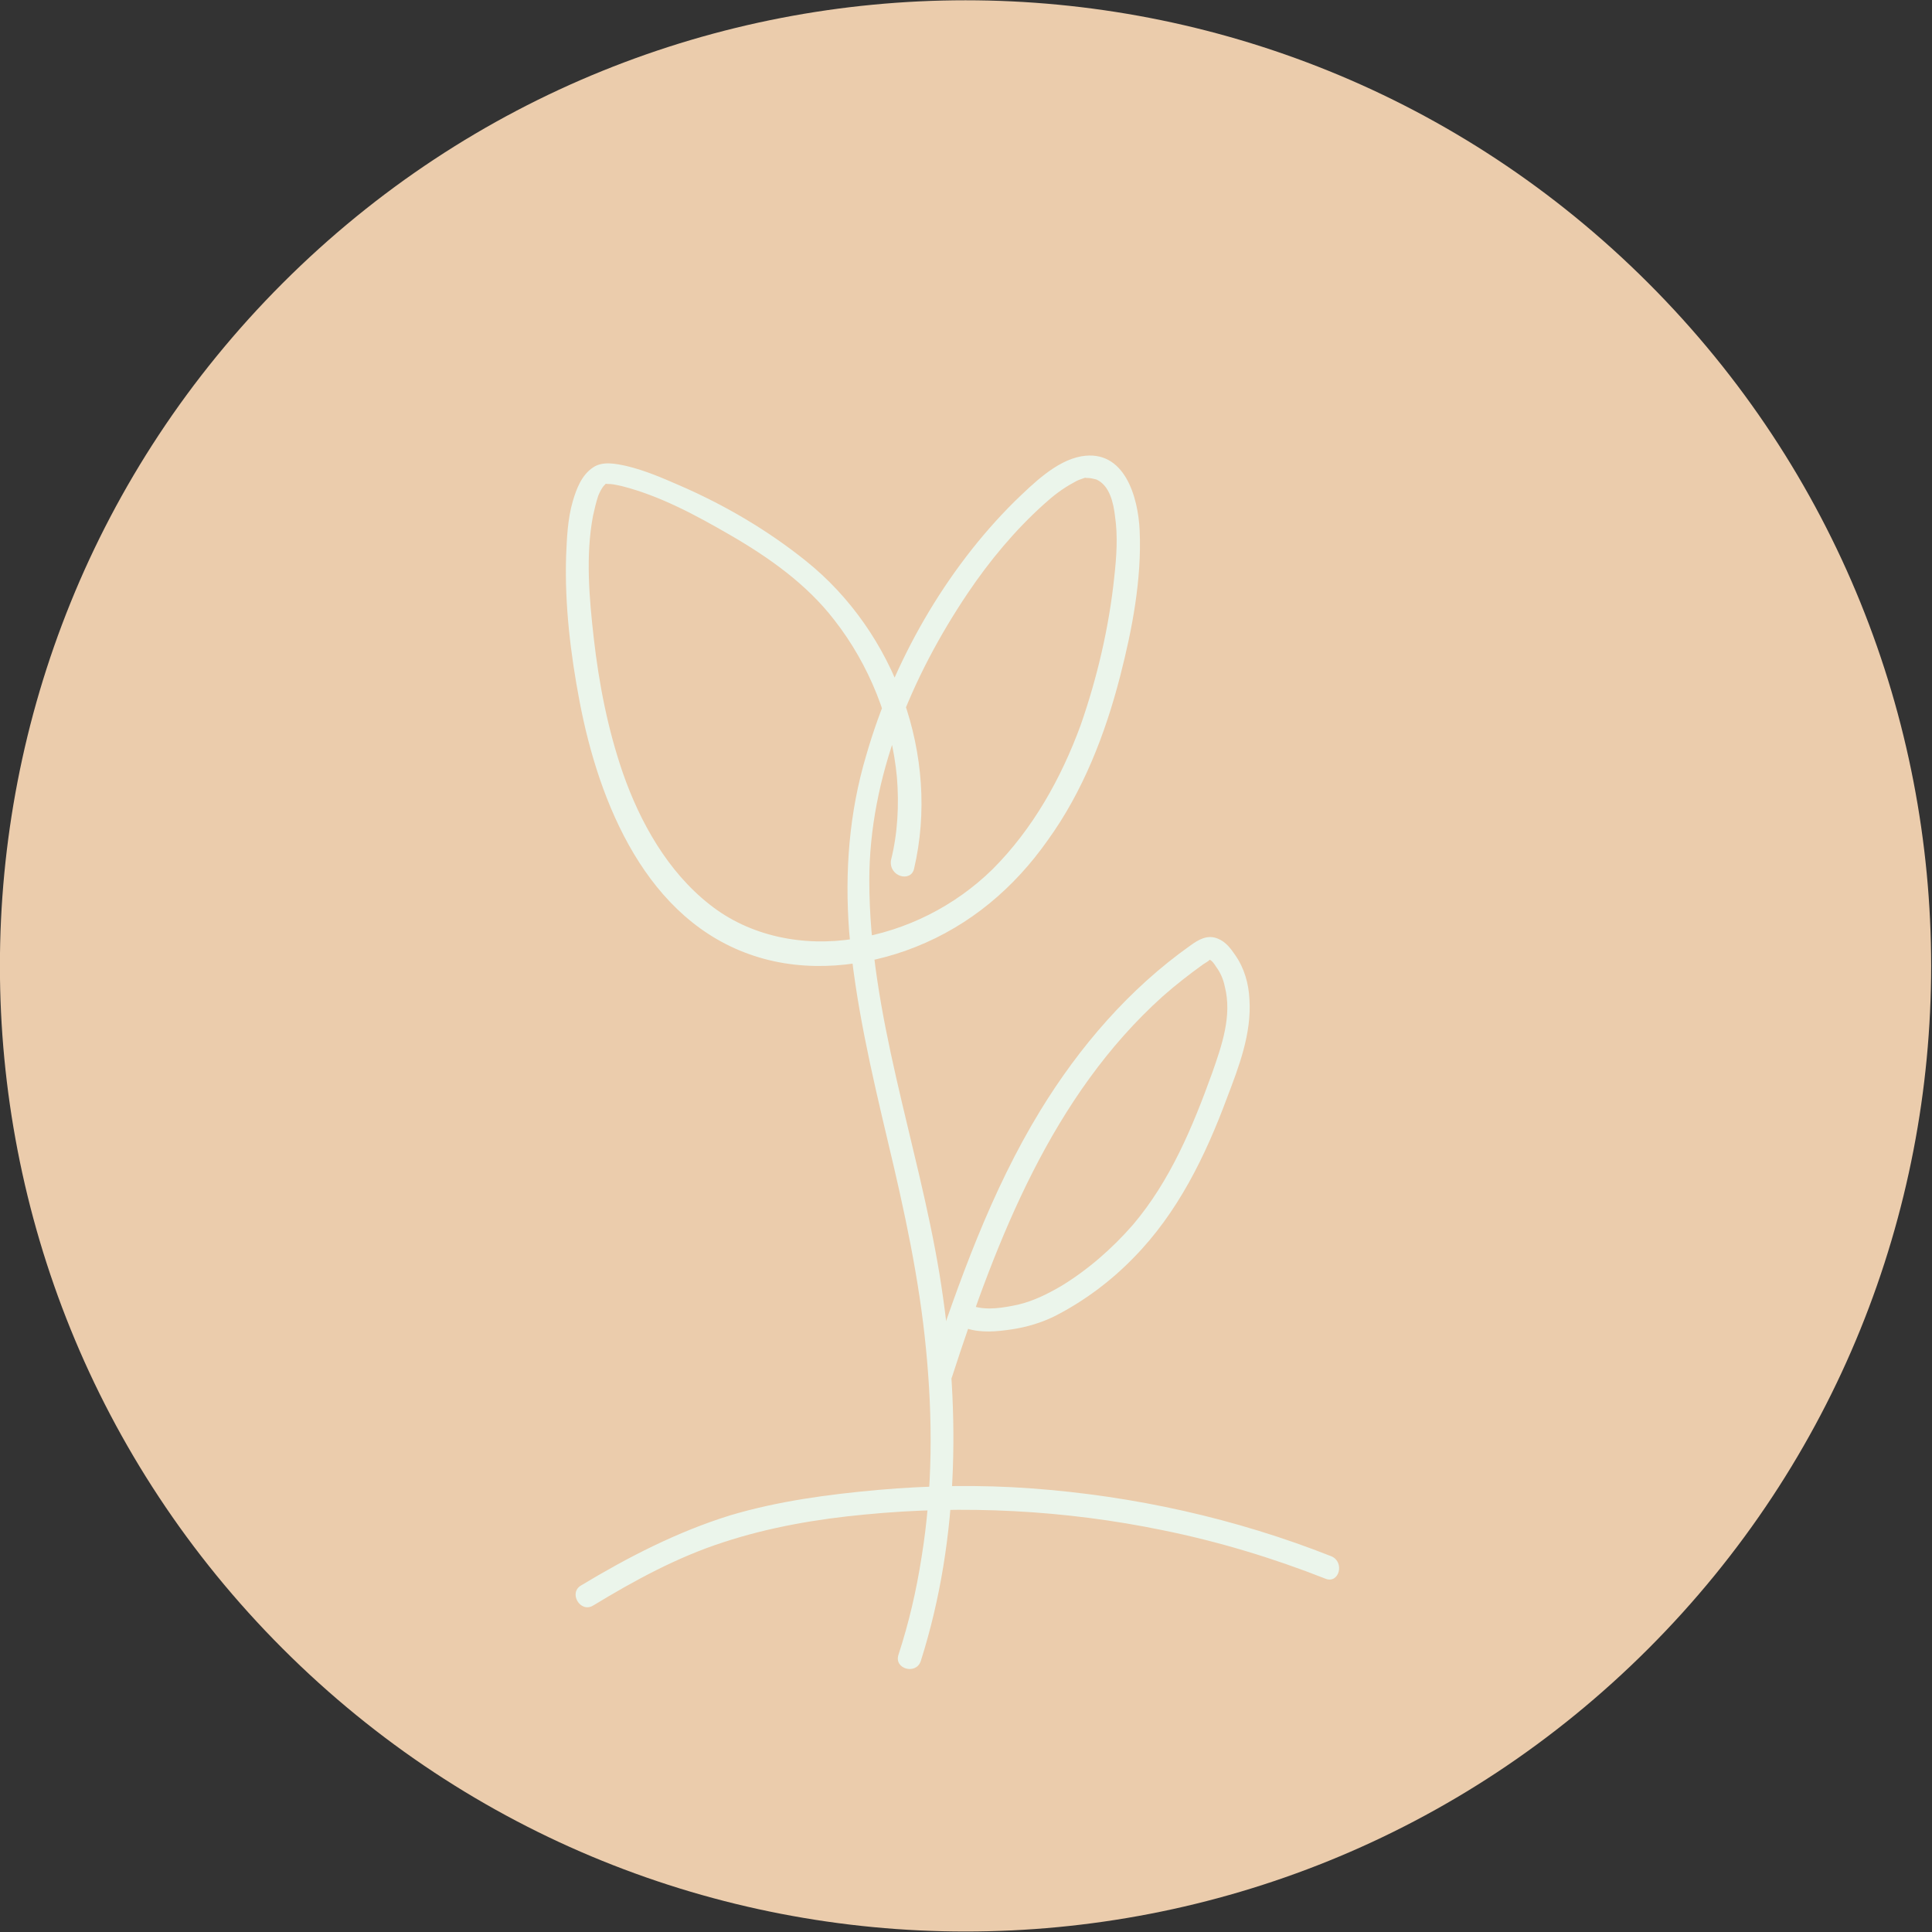 <svg width="100" height="100" viewBox="0 0 100 100" fill="none" xmlns="http://www.w3.org/2000/svg">
<rect x="0" y="0" width="100" height="100" fill="#333333" stroke="none"/>
<g clip-path="url(#clip0)">
<path d="M85.317 85.336C104.835 65.817 104.835 34.172 85.317 14.653C65.799 -4.865 34.153 -4.865 14.634 14.653C-4.884 34.172 -4.884 65.817 14.634 85.336C34.153 104.854 65.799 104.854 85.317 85.336Z" fill="#EBCCAC"/>
<path d="M47.314 44.956C48.667 39.157 46.348 32.741 41.709 29.03C39.738 27.445 37.496 26.131 35.176 25.126C34.287 24.739 33.398 24.353 32.432 24.121C31.891 24.005 31.195 23.85 30.692 24.198C30.113 24.585 29.842 25.28 29.649 25.938C29.378 26.865 29.34 27.87 29.301 28.798C29.224 31.311 29.533 33.862 29.997 36.297C31.002 41.593 33.476 47.661 39.042 49.478C41.748 50.367 44.763 50.058 47.391 49.014C50.213 47.893 52.494 45.961 54.233 43.487C56.05 40.974 57.21 37.998 57.983 34.983C58.601 32.586 59.104 29.958 58.988 27.445C58.91 25.744 58.215 23.232 55.973 23.618C54.658 23.85 53.46 25.048 52.532 25.938C48.938 29.494 46.232 34.248 44.84 39.08C43.951 42.056 43.719 45.11 43.951 48.203C44.26 51.875 45.111 55.508 45.961 59.103C46.812 62.66 47.585 66.216 47.932 69.849C48.28 73.406 48.28 77.039 47.701 80.595C47.43 82.335 47.044 83.997 46.502 85.659C46.27 86.394 47.43 86.703 47.662 85.968C49.711 79.513 49.711 72.594 48.628 65.945C47.507 59.142 44.995 52.493 44.995 45.574C44.995 40.24 47.159 35.06 50.097 30.692C51.218 29.03 52.532 27.445 54.04 26.092C54.504 25.667 55.006 25.28 55.586 24.971C55.857 24.817 55.818 24.855 56.127 24.739C56.205 24.701 56.243 24.739 56.127 24.739C56.166 24.739 56.243 24.739 56.282 24.739C56.437 24.739 56.591 24.778 56.746 24.817C57.442 25.126 57.635 26.053 57.712 26.711C57.867 27.754 57.789 28.837 57.673 29.88C57.403 32.47 56.785 35.099 55.934 37.534C54.929 40.278 53.46 42.907 51.373 44.994C49.44 46.888 46.928 48.164 44.222 48.589C41.593 49.014 38.81 48.473 36.723 46.811C34.558 45.11 33.128 42.559 32.239 40.008C31.466 37.766 31.002 35.408 30.731 33.011C30.499 30.963 30.306 28.759 30.692 26.711C30.77 26.363 30.847 26.015 30.963 25.667C31.04 25.474 31.156 25.242 31.272 25.126C31.35 25.048 31.35 25.048 31.35 25.048C31.272 25.126 31.35 25.01 31.388 25.048C31.272 25.01 31.35 25.048 31.427 25.048C31.698 25.048 31.852 25.087 32.2 25.164C34.171 25.667 36.027 26.672 37.766 27.677C39.776 28.837 41.748 30.228 43.178 32.084C44.995 34.403 46.154 37.302 46.425 40.24C46.541 41.67 46.464 43.139 46.116 44.531C46 45.381 47.159 45.69 47.314 44.956Z" fill="#EBF5EB"/>
<path d="M49.286 71.241C51.606 64.09 54.466 56.707 60.187 51.566C60.844 50.986 61.54 50.445 62.236 49.942C62.274 49.904 62.7 49.672 62.584 49.672C62.7 49.672 62.893 49.942 62.931 50.02C63.163 50.329 63.318 50.677 63.395 51.063C63.782 52.571 63.241 54.117 62.738 55.547C61.733 58.33 60.574 61.114 58.641 63.394C57.559 64.631 56.322 65.713 54.93 66.564C54.196 66.989 53.5 67.337 52.688 67.53C51.953 67.685 51.103 67.839 50.369 67.608C49.634 67.376 49.325 68.535 50.059 68.767C50.794 68.999 51.606 68.922 52.379 68.806C53.152 68.69 53.925 68.458 54.621 68.11C56.128 67.337 57.52 66.293 58.679 65.095C60.96 62.776 62.39 59.838 63.511 56.823C64.13 55.199 64.787 53.498 64.671 51.72C64.632 50.909 64.4 50.097 63.937 49.44C63.705 49.092 63.434 48.744 63.047 48.589C62.506 48.357 62.042 48.628 61.617 48.937C58.447 51.179 55.858 54.194 53.848 57.48C51.296 61.655 49.634 66.332 48.088 70.971C47.895 71.666 49.054 71.975 49.286 71.241Z" fill="#EBF5EB"/>
<path d="M30.692 83.108C32.856 81.794 35.06 80.596 37.456 79.822C39.814 79.049 42.288 78.624 44.762 78.392C49.903 77.89 55.122 78.16 60.185 79.204C63.046 79.784 65.868 80.634 68.612 81.716C69.308 81.987 69.617 80.866 68.921 80.557C63.935 78.585 58.678 77.426 53.382 77.039C50.754 76.846 48.087 76.885 45.458 77.117C42.868 77.349 40.278 77.696 37.804 78.431C35.06 79.281 32.509 80.596 30.073 82.064C29.416 82.451 30.035 83.495 30.692 83.108Z" fill="#EBF5EB"/>
</g>
<defs>
<clipPath id="clip0">
<rect width="100" height="100" fill="white"/>
</clipPath>
</defs>
</svg>
